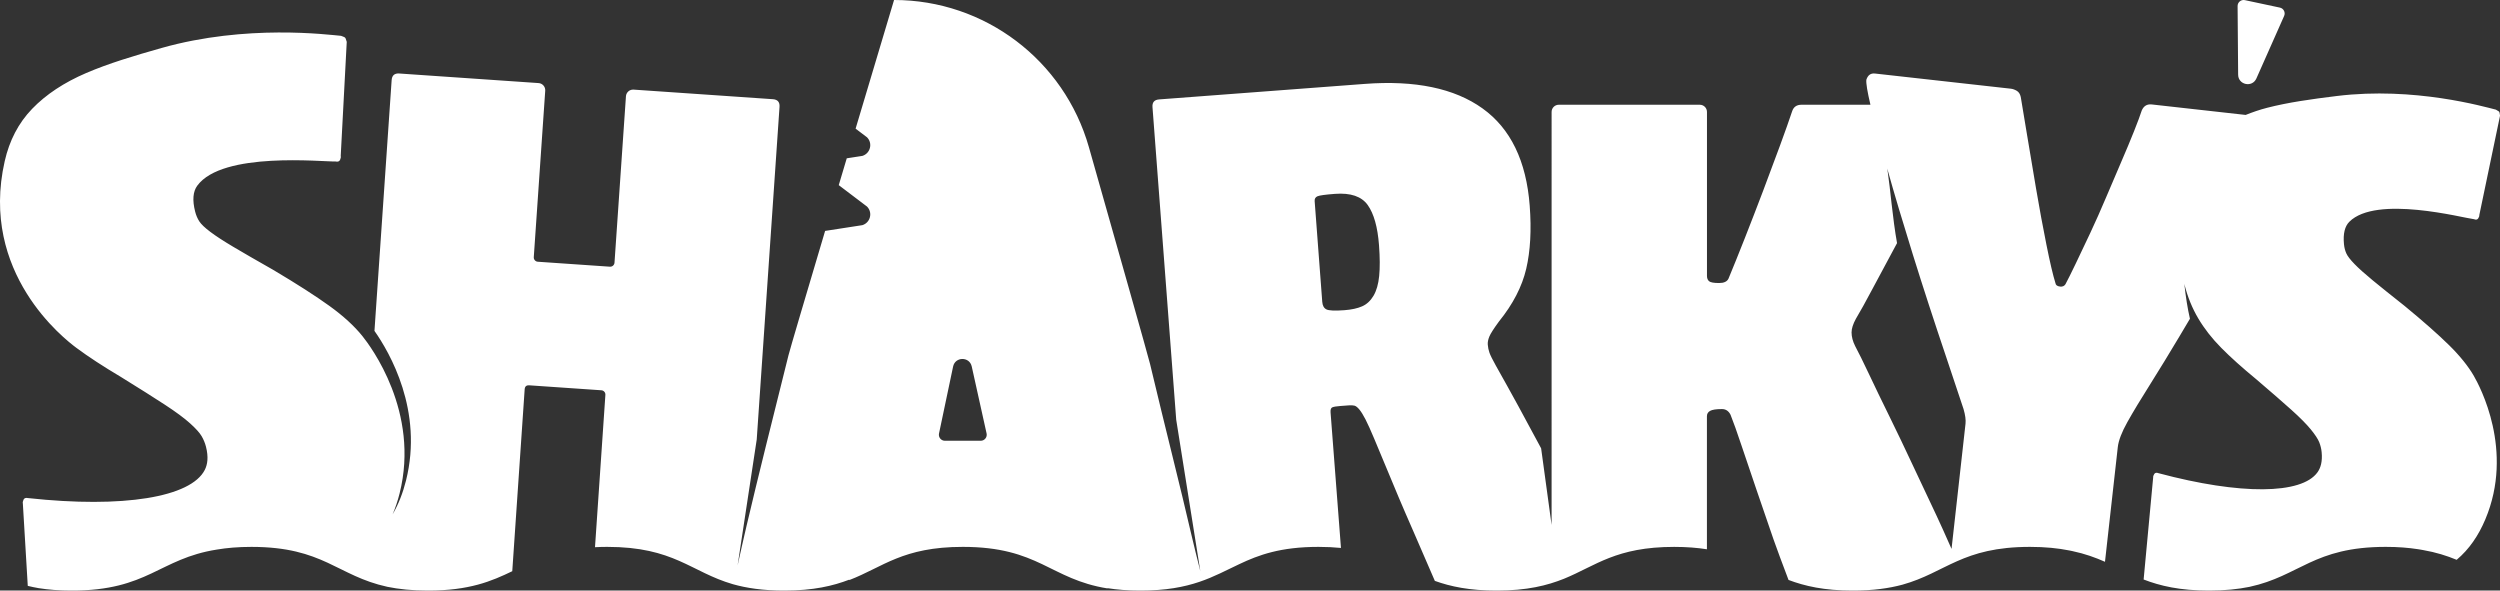 <?xml version="1.0" encoding="UTF-8"?><svg id="Layer_2" xmlns="http://www.w3.org/2000/svg" viewBox="0 0 449.143 106.099"><rect x="0" y="0" width="449.143" height="106.099" fill="#333333" stroke="none"/><g id="Components"><path id="_2877e193-b866-4c28-9a51-817e126b4c7c_5" d="m402.098,13.418l-.098-12.329c-.005-.691.63-1.209,1.305-1.065l6.295,1.343c.671.143,1.04.867.762,1.494l-4.986,11.238c-.748,1.685-3.264,1.162-3.278-.681Zm42.371,54.166c1.034,1.796,7.252,13.352,2.041,25.714-1.232,2.923-2.89,5.369-5.152,7.276-1.747-.723-3.696-1.348-6.078-1.761-.173-.032-.35-.062-.528-.092-.11-.017-.217-.036-.33-.052-1.689-.263-3.592-.42-5.812-.42-12.999,0-15.425,5.231-24.479,7.183-2.027.413-4.38.668-7.255.668-5.279,0-8.813-.851-11.758-1.989l1.715-18.361c-.017-.17.049-.37.2-.601.15-.229.403-.276.762-.138,14.768,3.946,25.716,3.819,28.558-.161.564-.79.913-1.917.747-3.627-.058-.596-.202-1.185-.43-1.767-.23-.579-.734-1.351-1.516-2.308-.784-.958-1.952-2.138-3.51-3.537-1.557-1.399-3.652-3.22-6.281-5.465-2.528-2.082-4.63-3.966-6.3-5.658-1.672-1.689-3.048-3.452-4.131-5.285-1.083-1.833-1.903-3.842-2.459-6.029-.016-.064-.03-.136-.046-.2.256,2.373.592,4.47,1.011,6.288-.626,1.056-1.254,2.118-1.873,3.155-1.858,3.115-3.574,5.922-5.146,8.42-1.784,2.823-3.186,5.146-4.209,6.973-1.025,1.827-1.602,3.338-1.735,4.53l-2.299,20.588c-1.716-.759-3.584-1.444-5.869-1.925-.125-.027-.254-.053-.381-.079-.057-.011-.112-.023-.169-.033-1.984-.397-4.278-.642-7.066-.642-12.21,0-15.095,4.615-22.905,6.792-2.382.64-5.218,1.059-8.912,1.059-5.157,0-8.648-.812-11.552-1.91-1.056-2.802-2.161-5.723-2.697-7.289-1.029-3.001-2.038-5.938-3.023-8.811-.987-2.872-1.888-5.532-2.701-7.976-.816-2.444-1.479-4.309-1.994-5.596-.343-.685-.858-1.028-1.543-1.028-1.029,0-1.737.108-2.123.321-.386.215-.579.537-.579.965v23.905c-1.706-.27-3.63-.43-5.88-.43-10.448,0-14.065,3.38-19.783,5.72-3.018,1.209-6.626,2.13-12.124,2.13-4.888,0-8.279-.73-11.093-1.741-2.261-5.305-5.43-12.44-6.488-14.989-1.472-3.543-2.942-7.066-4.409-10.568-.629-1.501-1.147-2.643-1.548-3.431-.404-.786-.772-1.381-1.103-1.788-.333-.404-.629-.64-.892-.706-.263-.066-.609-.084-1.036-.051l-1.539.116c-.686.052-1.151.131-1.401.235-.25.105-.356.414-.317.927l1.867,24.336c-1.228-.122-2.565-.191-4.039-.191-6.819,0-10.726,1.442-14.209,3.093-4.69,2.189-8.604,4.758-17.784,4.758-2.265,0-4.196-.163-5.911-.432v.045c-10.338-1.66-12.302-7.464-25.993-7.464-10.814,0-14.312,3.621-20.395,5.962v-.073c-2.932,1.124-6.452,1.962-11.69,1.962-3.86,0-6.784-.457-9.231-1.146-7.577-2.212-10.543-6.705-22.588-6.705-.765,0-1.482.023-2.177.058l1.866-27.371c.029-.425-.292-.793-.717-.822l-12.961-.891c-.514-.035-.788.204-.823.718l-2.228,32.679c-3.731,1.801-7.709,3.481-15.133,3.481-2.9,0-5.269-.259-7.308-.678-9.009-1.96-11.449-7.172-24.42-7.172-2.396,0-4.426.18-6.211.483-10.37,1.634-12.332,7.368-26.052,7.368-2.295,0-4.254-.164-5.983-.44-.681-.117-1.323-.254-1.937-.405l-.883-14.785c-.047-.186-.009-.42.12-.703.127-.28.401-.376.824-.284,17.105,1.86,29.264-.157,31.744-5.072.492-.976.687-2.289.21-4.162-.166-.653-.427-1.284-.781-1.892-.355-.605-1.048-1.377-2.082-2.308-1.036-.932-2.538-2.044-4.51-3.334-1.972-1.29-4.615-2.957-7.924-5.003-3.169-1.883-5.83-3.619-7.978-5.215-2.15-1.593-17.456-13.45-12.881-33.549.838-3.682,2.445-6.824,4.927-9.399,2.482-2.575,5.72-4.718,9.716-6.435,3.995-1.714,8.554-3.088,13.57-4.504,15.233-4.299,29.869-2.374,32.212-2.175.329.117.551.21.669.278.116.071.236.34.354.806l-1.083,20.502c.048.189.007.423-.12.703-.129.283-.403.379-.824.284-2.272.083-20.285-1.85-24.827,4.349-.771,1.052-.907,2.598-.383,4.655.167.656.414,1.239.746,1.752.329.513.987,1.144,1.975,1.887.986.746,2.36,1.639,4.12,2.685,1.761,1.046,4.154,2.429,7.183,4.146,4.226,2.51,7.588,4.666,10.091,6.469,2.5,1.804,4.481,3.616,5.942,5.434,1.458,1.821,10.356,13.612,6.677,28.257-.333,1.325-.752,2.578-1.258,3.768,1.062-1.83,1.85-3.852,2.406-6.065,3.159-12.574-2.95-23.038-5.665-26.9l3.087-45.046c.059-.854.516-1.254,1.372-1.195l25.025,1.721c.709.049,1.243.663,1.195,1.371l-2.057,29.901c-.029.425.292.794.717.824l12.961.891c.425.029.793-.292.823-.717l2.057-29.901c.049-.709.663-1.244,1.372-1.195l25.024,1.721c.854.059,1.254.518,1.195,1.372l-4.096,59.772-3.434,22.61c.539-2.435,1.119-5.032,1.611-7.119,1.029-4.374,2.187-9.153,3.473-14.343,1.286-5.187,2.637-10.613,4.052-16.272.276-1.105,3.152-10.822,6.584-22.355l6.692-1.035c1.439-.447,1.897-2.258.843-3.335l-5.085-3.854c.479-1.608.96-3.219,1.438-4.82l2.805-.434c1.439-.447,1.897-2.257.843-3.335l-2.058-1.56c3.745-12.543,6.909-23.113,6.909-23.113h0c16.27,0,30.563,10.797,35.007,26.449,4.986,17.564,10.671,37.633,10.982,38.935,1.415,5.918,2.765,11.47,4.052,16.658,1.286,5.189,2.4,9.821,3.345,13.893.481,2.077,1.095,4.524,1.638,6.686l-4.332-27.208-4.264-56.172c-.064-.853.331-1.315,1.186-1.379l36.941-2.786c9.063-.684,16.12.784,21.166,4.402,5.046,3.618,7.872,9.448,8.478,17.485.329,4.361.118,8.14-.629,11.335-.748,3.197-2.381,6.351-4.898,9.464-.936,1.275-1.512,2.178-1.73,2.71-.218.533-.31,1.013-.278,1.44.039.513.14,1.001.304,1.461.164.461.544,1.229,1.141,2.3,2.722,4.826,5.434,9.794,8.14,14.872l1.881,13.76V20.106c0-.711.576-1.287,1.286-1.287h25.341c.711,0,1.286.576,1.286,1.287v29.457c0,.43.128.751.386.965.257.214.856.321,1.801.321.856,0,1.415-.257,1.672-.772.856-2.058,1.843-4.502,2.959-7.332,1.113-2.83,2.207-5.66,3.28-8.489,1.071-2.83,2.078-5.532,3.023-8.105.943-2.572,1.672-4.63,2.187-6.175.257-.772.814-1.157,1.672-1.157h12.388c-.556-2.365-.802-3.866-.733-4.487.265-.832.781-1.207,1.549-1.121l24.417,2.726c.34.038.694.164,1.058.378.364.215.602.584.717,1.115.206,1.233.568,3.408,1.083,6.528.513,3.121,1.071,6.442,1.671,9.959.598,3.519,1.217,6.867,1.856,10.044.636,3.178,1.177,5.483,1.623,6.912.046.352.326.555.838.612.425.048.742-.089.952-.412.435-.813,1.047-2.039,1.834-3.679.785-1.637,1.661-3.48,2.624-5.53.961-2.05,1.912-4.188,2.851-6.412.939-2.226,1.845-4.344,2.717-6.363.872-2.015,1.637-3.85,2.297-5.503.657-1.652,1.12-2.895,1.387-3.728.351-.822.952-1.188,1.805-1.093l16.865,1.883c1.21-.484,2.474-.926,3.848-1.281,3.739-.964,7.928-1.555,12.524-2.119,13.957-1.715,26.547,1.955,28.578,2.446.273.147.456.259.55.335.092.078.161.33.202.756l-3.724,17.855c.017.172-.051.372-.2.601-.151.231-.405.278-.762.138-2.006-.235-17.561-4.367-22.388.462-.819.819-1.148,2.159-.966,4.035.058.598.196,1.144.418,1.64.22.495.712,1.138,1.479,1.924.765.788,1.851,1.758,3.255,2.915,1.405,1.156,3.319,2.695,5.746,4.612,3.371,2.775,6.032,5.123,7.985,7.045,1.951,1.922,3.446,3.781,4.482,5.575Zm-267.222,10.288l-2.668-12.037c-.399-1.799-2.969-1.786-3.348.018l-2.531,12.031c-.141.671.371,1.302,1.057,1.302h6.437c.691,0,1.204-.639,1.054-1.314Zm70.501-33.836c-.245-3.249-.922-5.649-2.027-7.201-1.107-1.549-3.07-2.219-5.892-2.006-1.712.129-2.753.273-3.128.429-.375.158-.546.451-.514.878l1.364,18.086c.052.686.3,1.138.748,1.362.446.225,1.524.273,3.236.144,1.283-.097,2.34-.326,3.173-.691.831-.363,1.515-.995,2.05-1.896.533-.899.875-2.086,1.021-3.561.147-1.472.137-3.319-.031-5.544Zm105.018,29.457l-3.006-9.008c-2.271-6.725-4.309-12.991-6.12-18.804-1.81-5.81-3.333-10.921-4.565-15.33-.007-.025-.013-.049-.021-.073.032.217.064.429.1.66.426,2.726.866,8.317,1.663,12.738-.236.438-.475.887-.709,1.32-1.373,2.53-2.637,4.888-3.795,7.075-1.157,2.187-2.123,3.923-2.894,5.21-.514.944-.772,1.759-.772,2.444,0,.772.213,1.588.643,2.444.599,1.116,1.435,2.809,2.508,5.081,1.071,2.273,2.293,4.804,3.666,7.59,1.371,2.787,2.785,5.746,4.245,8.875,1.458,3.131,2.85,6.09,4.181,8.876.615,1.291,1.666,3.643,2.718,6.022l2.511-22.492c.076-.681-.042-1.558-.354-2.628Z" style="fill:#fff; stroke-width:0px;"/></g></svg>